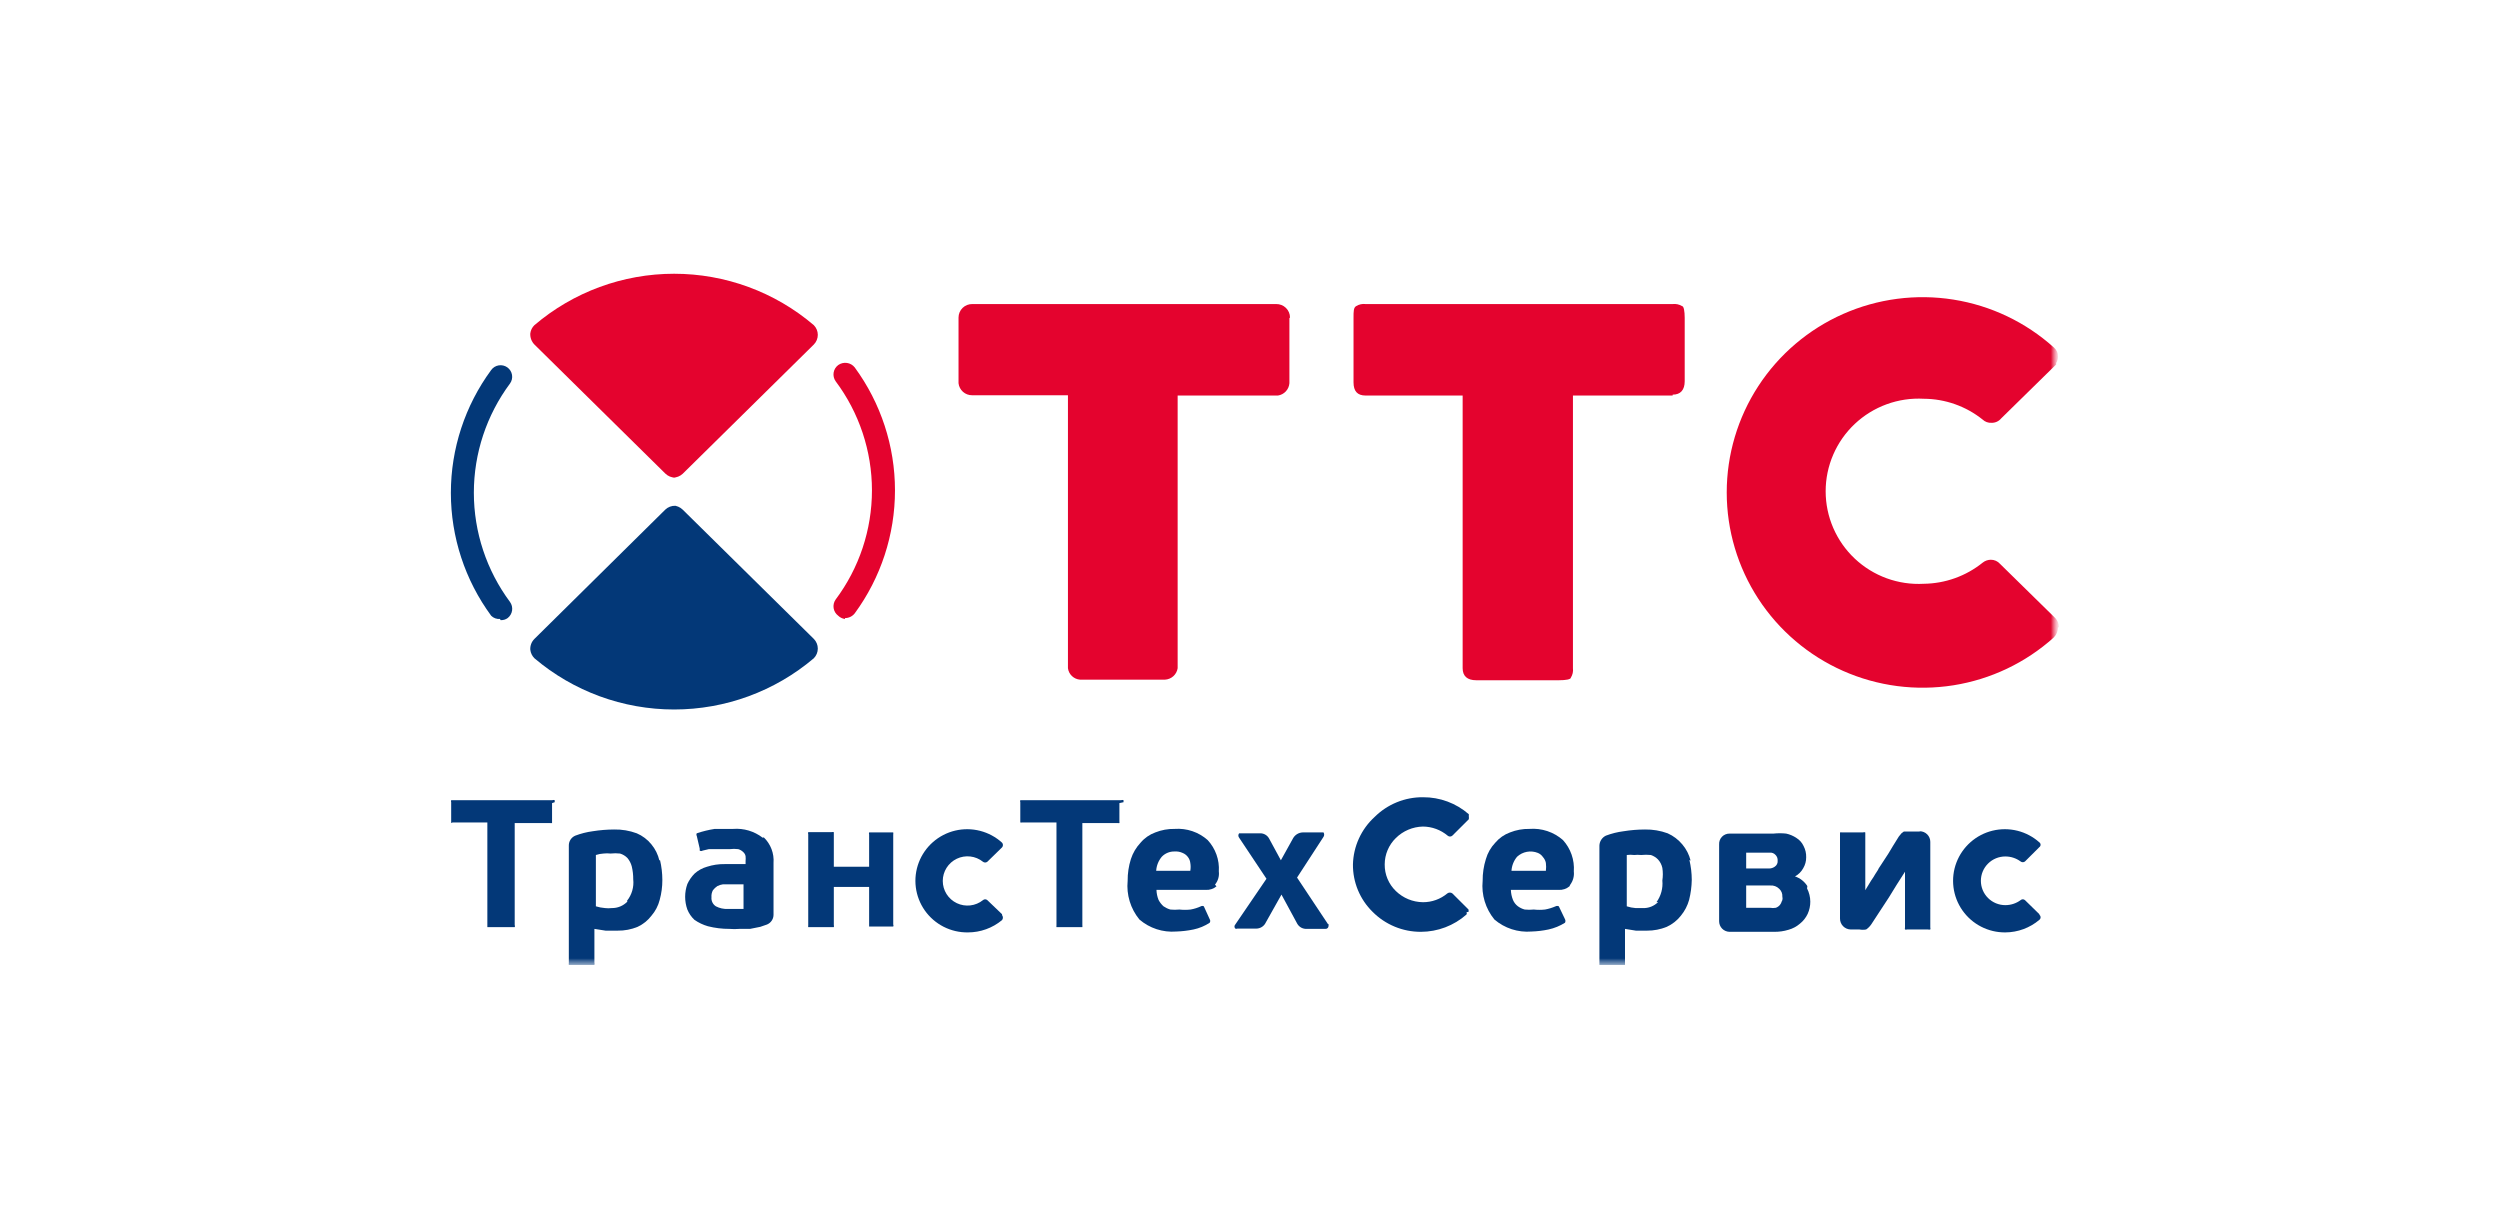 <svg width="270" height="133" viewBox="0 0 270 133" fill="none" xmlns="http://www.w3.org/2000/svg">
<g clip-path="url(#clip0_0_3143)">
<mask id="mask0_0_3143" style="mask-type:luminance" maskUnits="userSpaceOnUse" x="47" y="28" width="176" height="77">
<mask id="mask1_0_3143" style="mask-type:luminance" maskUnits="userSpaceOnUse" x="47" y="28" width="176" height="77">
<path d="M47.647 104.658H222.353V28.342H47.647V104.658Z" fill="white"/>
</mask>
<g mask="url(#mask1_0_3143)">
<path d="M47.647 28.342H222.353V104.658H47.647V28.342Z" fill="white"/>
</g>
</mask>
<g mask="url(#mask0_0_3143)">
<mask id="mask2_0_3143" style="mask-type:luminance" maskUnits="userSpaceOnUse" x="47" y="28" width="176" height="77">
<path d="M47.647 104.658H222.353V28.342H47.647V104.658Z" fill="white"/>
</mask>
<g mask="url(#mask2_0_3143)">
<path d="M108.222 98.737L106.634 97.217C106.569 97.157 106.484 97.123 106.396 97.123C106.307 97.123 106.222 97.157 106.158 97.217C105.765 97.531 105.292 97.728 104.792 97.785C104.293 97.842 103.787 97.758 103.333 97.541C102.88 97.324 102.497 96.984 102.229 96.56C101.961 96.135 101.819 95.644 101.819 95.142C101.819 94.641 101.961 94.15 102.229 93.725C102.497 93.301 102.88 92.961 103.333 92.744C103.787 92.527 104.293 92.443 104.792 92.5C105.292 92.557 105.765 92.754 106.158 93.068C106.225 93.122 106.309 93.152 106.396 93.152C106.482 93.152 106.566 93.122 106.634 93.068L108.222 91.517C108.285 91.447 108.319 91.357 108.319 91.263C108.319 91.17 108.285 91.08 108.222 91.01C107.549 90.397 106.735 89.958 105.851 89.731C104.968 89.504 104.043 89.495 103.156 89.706C102.269 89.918 101.447 90.342 100.762 90.942C100.077 91.543 99.55 92.302 99.227 93.152C98.903 94.002 98.794 94.918 98.907 95.82C99.021 96.722 99.354 97.583 99.877 98.328C100.401 99.072 101.1 99.677 101.912 100.091C102.724 100.504 103.626 100.714 104.538 100.7C105.884 100.701 107.188 100.23 108.222 99.37C108.282 99.293 108.314 99.198 108.314 99.101C108.314 99.004 108.282 98.909 108.222 98.832V98.737Z" fill="#033878"/>
<path d="M131.22 95.538C131.383 95.341 131.503 95.114 131.574 94.868C131.645 94.623 131.665 94.366 131.633 94.113C131.673 93.496 131.586 92.878 131.379 92.296C131.171 91.713 130.847 91.179 130.426 90.725C129.944 90.298 129.38 89.971 128.769 89.764C128.158 89.558 127.512 89.475 126.868 89.522C126.151 89.507 125.438 89.637 124.772 89.902C124.155 90.127 123.607 90.509 123.183 91.01C122.707 91.517 122.349 92.123 122.135 92.783C121.897 93.541 121.779 94.332 121.786 95.127C121.639 96.633 122.096 98.135 123.056 99.307C123.599 99.774 124.23 100.129 124.911 100.352C125.593 100.575 126.312 100.661 127.027 100.605C127.657 100.586 128.284 100.512 128.901 100.383C129.524 100.252 130.117 100.005 130.648 99.655C130.685 99.599 130.705 99.532 130.705 99.465C130.705 99.398 130.685 99.332 130.648 99.275L130.013 97.882C129.965 97.854 129.91 97.839 129.854 97.839C129.798 97.839 129.744 97.854 129.695 97.882C129.341 98.045 128.968 98.162 128.583 98.23C128.182 98.274 127.778 98.274 127.376 98.23C127.049 98.263 126.719 98.263 126.392 98.23C126.131 98.153 125.885 98.035 125.661 97.882C125.44 97.684 125.257 97.448 125.121 97.185C124.985 96.842 124.909 96.477 124.899 96.108H130.235C130.651 96.13 131.059 95.994 131.379 95.728L131.22 95.538ZM124.867 94.05C124.901 93.492 125.112 92.96 125.471 92.53C125.646 92.346 125.858 92.2 126.094 92.102C126.329 92.004 126.582 91.956 126.836 91.96C127.142 91.936 127.448 91.99 127.726 92.118C127.954 92.211 128.152 92.364 128.298 92.562C128.439 92.746 128.527 92.965 128.552 93.195C128.602 93.478 128.602 93.767 128.552 94.05H124.899H124.867Z" fill="#033878"/>
<path d="M59.908 86.64V86.418C59.827 86.386 59.736 86.386 59.654 86.418H48.981H48.727C48.712 86.453 48.705 86.491 48.705 86.529C48.705 86.567 48.712 86.605 48.727 86.64V88.666C48.727 88.666 48.727 88.666 48.727 88.825C48.727 88.983 48.727 88.825 48.918 88.825H52.634V99.94V100.13H52.825H55.366H55.588C55.608 100.096 55.618 100.058 55.618 100.019C55.618 99.98 55.608 99.942 55.588 99.908V88.888H59.4C59.473 88.906 59.549 88.906 59.622 88.888V88.73V86.735L59.908 86.64Z" fill="#033878"/>
<path d="M96.469 90.155C96.482 90.071 96.482 89.986 96.469 89.902H96.247H93.865C93.838 89.973 93.838 90.052 93.865 90.123V93.607H90.053V90.123V89.87C89.969 89.852 89.882 89.852 89.799 89.87H87.448C87.448 89.87 87.448 89.87 87.289 89.87C87.275 89.905 87.267 89.943 87.267 89.981C87.267 90.019 87.275 90.056 87.289 90.092V99.94C87.276 100.003 87.276 100.067 87.289 100.13H87.448H89.799H90.053C90.077 100.058 90.077 99.98 90.053 99.908V95.792H93.865V99.877V100.067H96.247H96.469C96.489 100.033 96.499 99.995 96.499 99.956C96.499 99.917 96.489 99.879 96.469 99.845V90.123V90.155Z" fill="#033878"/>
<path d="M121.341 86.64C121.351 86.566 121.351 86.492 121.341 86.418C121.259 86.386 121.169 86.386 121.087 86.418H110.446H110.192C110.177 86.453 110.169 86.491 110.169 86.529C110.169 86.567 110.177 86.605 110.192 86.64V88.666C110.192 88.666 110.192 88.666 110.192 88.825C110.265 88.842 110.341 88.842 110.414 88.825H114.099V99.94C114.086 100.002 114.086 100.067 114.099 100.13H116.672H116.894C116.906 100.056 116.906 99.981 116.894 99.908V88.888H120.706C120.768 88.906 120.834 88.906 120.896 88.888C120.911 88.836 120.911 88.781 120.896 88.73V86.735L121.341 86.64Z" fill="#033878"/>
<path d="M71.216 92.942C71.068 92.303 70.775 91.707 70.359 91.2C69.936 90.675 69.391 90.262 68.77 89.997C67.988 89.707 67.159 89.568 66.325 89.585C65.548 89.589 64.773 89.653 64.006 89.775C63.365 89.862 62.736 90.021 62.132 90.25C61.92 90.339 61.741 90.489 61.616 90.681C61.491 90.873 61.428 91.098 61.433 91.327V103.993C61.417 104.066 61.417 104.142 61.433 104.215H61.592H63.974H64.196C64.223 104.133 64.223 104.044 64.196 103.962V100.32L65.403 100.51H66.706C67.446 100.52 68.181 100.38 68.866 100.098C69.454 99.824 69.966 99.411 70.359 98.895C70.784 98.401 71.088 97.816 71.248 97.185C71.441 96.483 71.537 95.759 71.534 95.032C71.532 94.306 71.447 93.584 71.28 92.878L71.216 92.942ZM67.754 97.375C67.536 97.6 67.275 97.778 66.985 97.898C66.695 98.017 66.384 98.077 66.07 98.072C65.828 98.102 65.582 98.102 65.34 98.072C65.005 98.046 64.675 97.982 64.355 97.882V92.34C64.622 92.251 64.9 92.198 65.181 92.182C65.434 92.153 65.69 92.153 65.944 92.182C66.281 92.145 66.622 92.145 66.96 92.182C67.261 92.27 67.534 92.433 67.754 92.657C67.981 92.922 68.144 93.237 68.231 93.575C68.34 94.031 68.393 94.499 68.389 94.968C68.481 95.796 68.241 96.627 67.722 97.28L67.754 97.375Z" fill="#033878"/>
<path d="M207.328 89.807H205.899H205.613L205.359 89.997L205.073 90.345C204.628 91.073 204.215 91.707 203.929 92.213L203.04 93.575C202.949 93.691 202.874 93.819 202.818 93.955L202.532 94.398C202.396 94.638 202.248 94.871 202.087 95.095L201.452 96.14V90.123C201.452 90.123 201.452 89.933 201.452 89.902C201.412 89.882 201.369 89.872 201.325 89.872C201.281 89.872 201.237 89.882 201.198 89.902H198.974C198.89 89.889 198.804 89.889 198.72 89.902C198.72 89.902 198.72 89.902 198.72 90.123V99.212C198.72 99.517 198.839 99.81 199.053 100.029C199.266 100.248 199.557 100.375 199.863 100.383H200.816C201.058 100.428 201.306 100.428 201.547 100.383C201.758 100.238 201.941 100.055 202.087 99.845L203.04 98.388L203.993 96.932L204.851 95.538L205.74 94.145V100.162C205.72 100.234 205.72 100.311 205.74 100.383C205.775 100.398 205.813 100.406 205.851 100.406C205.889 100.406 205.927 100.398 205.962 100.383H208.218C208.301 100.408 208.389 100.408 208.472 100.383C208.496 100.311 208.496 100.233 208.472 100.162V90.915C208.472 90.613 208.351 90.323 208.137 90.109C207.922 89.895 207.631 89.775 207.328 89.775V89.807Z" fill="#033878"/>
<path d="M195.194 95.697C194.883 95.206 194.412 94.837 193.86 94.651C194.237 94.449 194.546 94.141 194.749 93.765C194.961 93.411 195.071 93.005 195.067 92.593C195.081 92.164 194.983 91.738 194.781 91.358C194.616 91.005 194.351 90.708 194.019 90.503C193.682 90.275 193.305 90.114 192.907 90.028C192.453 89.979 191.995 89.979 191.541 90.028H186.808C186.654 90.023 186.501 90.051 186.358 90.109C186.215 90.166 186.085 90.253 185.978 90.363C185.87 90.473 185.787 90.605 185.733 90.749C185.679 90.893 185.656 91.046 185.665 91.2V99.496C185.665 99.793 185.781 100.079 185.988 100.292C186.196 100.505 186.479 100.628 186.776 100.636H191.605C192.132 100.645 192.657 100.57 193.161 100.415C193.619 100.288 194.042 100.061 194.4 99.75C194.752 99.469 195.034 99.111 195.226 98.705C195.417 98.287 195.514 97.834 195.512 97.375C195.509 96.879 195.389 96.391 195.162 95.95L195.194 95.697ZM188.587 92.087H191.128C191.247 92.074 191.367 92.09 191.477 92.134C191.588 92.179 191.686 92.249 191.764 92.34C191.841 92.419 191.9 92.514 191.939 92.617C191.977 92.721 191.993 92.831 191.986 92.942C192.001 93.071 191.979 93.202 191.922 93.319C191.866 93.437 191.778 93.536 191.668 93.606C191.491 93.73 191.281 93.797 191.065 93.796H188.587V92.087ZM192.431 97.343C192.393 97.481 192.328 97.61 192.24 97.723C192.124 97.867 191.97 97.977 191.795 98.04C191.585 98.079 191.37 98.079 191.16 98.04H188.587V95.633H191.192C191.366 95.619 191.542 95.642 191.707 95.703C191.871 95.763 192.021 95.858 192.145 95.981C192.265 96.088 192.359 96.22 192.419 96.368C192.48 96.517 192.505 96.677 192.494 96.837C192.525 96.961 192.525 97.092 192.494 97.216L192.431 97.343Z" fill="#033878"/>
<path d="M143.449 99.845L140.082 94.778L142.941 90.377C142.986 90.306 143.01 90.223 143.01 90.139C143.01 90.055 142.986 89.973 142.941 89.902H142.687H140.686C140.48 89.909 140.279 89.969 140.101 90.074C139.923 90.179 139.775 90.326 139.669 90.503L138.335 92.91L137.065 90.567C136.97 90.39 136.828 90.242 136.654 90.142C136.48 90.041 136.281 89.991 136.08 89.997H134.079H133.825C133.771 90.064 133.741 90.148 133.741 90.234C133.741 90.32 133.771 90.404 133.825 90.472L136.779 94.905L133.412 99.845C133.354 99.904 133.321 99.984 133.321 100.067C133.321 100.15 133.354 100.229 133.412 100.288C133.446 100.305 133.484 100.314 133.523 100.314C133.561 100.314 133.599 100.305 133.634 100.288H135.699C135.882 100.284 136.061 100.235 136.221 100.147C136.382 100.059 136.518 99.933 136.62 99.782L138.399 96.615L140.114 99.782C140.216 99.95 140.36 100.089 140.533 100.184C140.706 100.278 140.901 100.325 141.099 100.32H143.132C143.179 100.325 143.226 100.319 143.271 100.304C143.316 100.288 143.356 100.262 143.39 100.229C143.423 100.196 143.449 100.155 143.465 100.111C143.481 100.066 143.486 100.019 143.481 99.972C143.495 99.942 143.503 99.909 143.503 99.877C143.503 99.844 143.495 99.811 143.481 99.782L143.449 99.845Z" fill="#033878"/>
<path d="M220.256 98.737L218.7 97.217C218.635 97.156 218.55 97.123 218.462 97.123C218.373 97.123 218.288 97.156 218.223 97.217C217.745 97.568 217.166 97.757 216.572 97.755C215.873 97.755 215.202 97.478 214.707 96.985C214.213 96.492 213.935 95.824 213.935 95.127C213.935 94.43 214.213 93.761 214.707 93.268C215.202 92.775 215.873 92.498 216.572 92.498C217.166 92.496 217.745 92.685 218.223 93.037C218.291 93.091 218.375 93.12 218.462 93.12C218.548 93.12 218.632 93.091 218.7 93.037L220.256 91.485C220.296 91.455 220.328 91.417 220.35 91.373C220.372 91.329 220.383 91.281 220.383 91.232C220.383 91.182 220.372 91.134 220.35 91.09C220.328 91.046 220.296 91.008 220.256 90.978C219.58 90.373 218.766 89.942 217.885 89.721C217.004 89.501 216.082 89.498 215.199 89.712C214.316 89.927 213.499 90.353 212.819 90.953C212.138 91.553 211.615 92.309 211.293 93.157C210.972 94.004 210.863 94.917 210.975 95.816C211.088 96.715 211.418 97.573 211.938 98.316C212.458 99.058 213.152 99.664 213.959 100.079C214.766 100.495 215.663 100.708 216.572 100.7C217.923 100.694 219.228 100.212 220.256 99.338C220.296 99.306 220.328 99.264 220.351 99.218C220.373 99.171 220.384 99.121 220.384 99.069C220.384 99.018 220.373 98.967 220.351 98.92C220.328 98.874 220.296 98.833 220.256 98.8V98.737Z" fill="#033878"/>
<path d="M169.592 95.538C169.894 95.128 170.03 94.619 169.973 94.113C170.017 93.499 169.935 92.882 169.733 92.299C169.531 91.717 169.213 91.181 168.798 90.725C168.306 90.293 167.732 89.963 167.11 89.757C166.488 89.55 165.83 89.47 165.176 89.522C164.459 89.507 163.746 89.636 163.08 89.902C162.463 90.127 161.915 90.509 161.492 91.01C161.014 91.51 160.665 92.119 160.475 92.783C160.237 93.541 160.119 94.332 160.126 95.127C159.979 96.632 160.436 98.135 161.396 99.307C161.944 99.776 162.58 100.133 163.267 100.355C163.954 100.578 164.679 100.663 165.399 100.605C166.018 100.586 166.635 100.512 167.241 100.383C167.872 100.246 168.474 99.999 169.02 99.655C169.051 99.596 169.067 99.531 169.067 99.465C169.067 99.399 169.051 99.334 169.02 99.275L168.353 97.882C168.299 97.854 168.239 97.839 168.178 97.839C168.117 97.839 168.058 97.854 168.003 97.882C167.637 98.041 167.253 98.158 166.86 98.23C166.459 98.274 166.054 98.274 165.653 98.23C165.326 98.263 164.996 98.263 164.668 98.23C164.405 98.159 164.158 98.041 163.938 97.882C163.698 97.703 163.511 97.462 163.398 97.185C163.261 96.842 163.186 96.477 163.175 96.108H168.353C168.768 96.13 169.177 95.994 169.496 95.728L169.592 95.538ZM163.239 94.05C163.273 93.492 163.484 92.96 163.842 92.53C164.14 92.254 164.51 92.068 164.91 91.995C165.309 91.922 165.721 91.965 166.098 92.118C166.317 92.211 166.504 92.365 166.638 92.562C166.799 92.74 166.909 92.959 166.955 93.195C166.99 93.479 166.99 93.766 166.955 94.05H163.239Z" fill="#033878"/>
<path d="M182.584 92.942C182.425 92.301 182.121 91.705 181.694 91.2C181.264 90.683 180.721 90.271 180.106 89.997C179.323 89.71 178.494 89.571 177.66 89.585C176.883 89.587 176.108 89.65 175.341 89.775C174.689 89.858 174.05 90.017 173.435 90.25C173.231 90.348 173.058 90.501 172.935 90.691C172.811 90.881 172.743 91.101 172.736 91.327V103.993V104.215H172.895H175.278H175.5C175.5 104.215 175.5 104.215 175.5 103.962V100.32L176.675 100.51H177.882C178.612 100.514 179.335 100.374 180.011 100.098C180.608 99.825 181.131 99.412 181.535 98.895C181.949 98.394 182.252 97.811 182.425 97.185C182.602 96.48 182.698 95.758 182.711 95.032C182.709 94.306 182.623 93.584 182.456 92.878L182.584 92.942ZM179.089 97.407C178.872 97.631 178.61 97.806 178.32 97.921C178.029 98.035 177.718 98.087 177.406 98.072H176.644C176.319 98.048 175.999 97.985 175.691 97.882V92.34C175.954 92.304 176.221 92.304 176.485 92.34C176.738 92.314 176.994 92.314 177.247 92.34C177.596 92.305 177.947 92.305 178.295 92.34C178.583 92.436 178.844 92.599 179.058 92.815C179.296 93.073 179.46 93.39 179.534 93.733C179.604 94.184 179.604 94.644 179.534 95.095C179.614 95.927 179.388 96.76 178.899 97.438L179.089 97.407Z" fill="#033878"/>
<path d="M82.366 90.472C81.462 89.773 80.33 89.434 79.189 89.522C78.522 89.522 77.855 89.522 77.188 89.522C76.53 89.624 75.881 89.783 75.251 89.997C75.225 90.04 75.212 90.089 75.212 90.139C75.212 90.189 75.225 90.238 75.251 90.282L75.568 91.643C75.558 91.717 75.558 91.791 75.568 91.865C75.615 91.896 75.671 91.913 75.727 91.913C75.784 91.913 75.839 91.896 75.886 91.865L76.553 91.707H77.315H78.078H78.808C79.114 91.669 79.424 91.669 79.729 91.707C79.933 91.766 80.119 91.874 80.269 92.023C80.401 92.139 80.49 92.295 80.523 92.467C80.54 92.646 80.54 92.826 80.523 93.005V93.322H78.268C77.621 93.311 76.978 93.408 76.362 93.607C75.868 93.745 75.411 93.994 75.028 94.335C74.697 94.665 74.428 95.051 74.234 95.475C73.917 96.366 73.917 97.339 74.234 98.23C74.406 98.65 74.666 99.028 74.996 99.338C75.441 99.651 75.935 99.886 76.458 100.035C77.215 100.228 77.995 100.323 78.776 100.32C79.136 100.351 79.497 100.351 79.856 100.32H81L82.112 100.098L82.842 99.845C83.049 99.758 83.225 99.613 83.349 99.427C83.473 99.241 83.54 99.023 83.541 98.8V93.195C83.579 92.687 83.505 92.177 83.324 91.701C83.142 91.225 82.859 90.795 82.493 90.44L82.366 90.472ZM80.46 98.167H80.015H79.412H78.935H78.618C78.166 98.189 77.716 98.091 77.315 97.882C77.153 97.778 77.022 97.631 76.938 97.458C76.854 97.284 76.82 97.091 76.839 96.9C76.817 96.637 76.872 96.373 76.998 96.14C77.133 95.969 77.293 95.819 77.474 95.697C77.663 95.6 77.867 95.536 78.078 95.507H80.301V98.167H80.46Z" fill="#033878"/>
<path d="M158.601 98.483C158.614 98.399 158.614 98.314 158.601 98.23L156.854 96.488C156.777 96.429 156.682 96.397 156.584 96.397C156.486 96.397 156.392 96.429 156.314 96.488C155.576 97.106 154.642 97.443 153.678 97.438C152.585 97.426 151.538 96.995 150.755 96.235C150.367 95.862 150.06 95.415 149.852 94.919C149.644 94.423 149.541 93.89 149.548 93.353C149.549 92.822 149.656 92.296 149.863 91.807C150.071 91.317 150.374 90.874 150.755 90.503C151.535 89.734 152.581 89.292 153.678 89.268C154.655 89.275 155.598 89.623 156.346 90.25C156.416 90.312 156.506 90.347 156.6 90.347C156.694 90.347 156.784 90.312 156.854 90.25L158.633 88.477C158.647 88.382 158.647 88.286 158.633 88.192C158.633 88.192 158.633 88.033 158.633 87.938C157.263 86.741 155.499 86.088 153.678 86.102C152.712 86.094 151.754 86.278 150.86 86.642C149.966 87.007 149.153 87.544 148.468 88.223C147.75 88.876 147.171 89.667 146.767 90.549C146.363 91.43 146.142 92.384 146.118 93.353C146.108 94.307 146.292 95.253 146.657 96.134C147.023 97.016 147.563 97.815 148.246 98.483C148.928 99.168 149.739 99.712 150.634 100.081C151.528 100.451 152.487 100.64 153.455 100.637C155.27 100.634 157.021 99.969 158.379 98.768C158.401 98.73 158.413 98.686 158.413 98.641C158.413 98.597 158.401 98.553 158.379 98.515L158.601 98.483Z" fill="#033878"/>
<path d="M72.678 51.585C73.066 51.583 73.44 51.436 73.726 51.173L87.893 37.208C88.168 36.93 88.323 36.554 88.323 36.163C88.323 35.772 88.168 35.397 87.893 35.118C83.688 31.534 78.337 29.565 72.805 29.565C67.272 29.565 61.922 31.534 57.716 35.118C57.471 35.355 57.314 35.667 57.272 36.005C57.258 36.225 57.29 36.446 57.366 36.654C57.443 36.861 57.562 37.05 57.716 37.208L71.852 51.142C71.994 51.283 72.162 51.394 72.347 51.47C72.533 51.547 72.731 51.585 72.932 51.585H72.678Z" fill="#E4032E"/>
<path d="M72.678 54.593C73.07 54.607 73.443 54.765 73.726 55.037L87.893 69.002C88.168 69.28 88.323 69.656 88.323 70.047C88.323 70.438 88.168 70.813 87.893 71.092C83.682 74.663 78.334 76.625 72.805 76.625C67.276 76.625 61.927 74.663 57.717 71.092C57.469 70.844 57.312 70.521 57.272 70.173C57.258 69.958 57.291 69.742 57.367 69.54C57.444 69.338 57.563 69.154 57.717 69.002L71.852 55.037C71.995 54.9 72.165 54.793 72.35 54.722C72.536 54.652 72.733 54.618 72.932 54.625L72.678 54.593Z" fill="#033878"/>
<path d="M54 66.848C53.825 66.863 53.65 66.839 53.485 66.779C53.32 66.719 53.171 66.623 53.047 66.5C50.218 62.651 48.694 58.003 48.694 53.231C48.694 48.46 50.218 43.812 53.047 39.963C53.241 39.694 53.534 39.513 53.861 39.46C54.189 39.407 54.525 39.485 54.794 39.678C55.064 39.871 55.245 40.163 55.299 40.49C55.352 40.817 55.274 41.151 55.08 41.42C52.545 44.833 51.176 48.968 51.176 53.216C51.176 57.463 52.545 61.598 55.08 65.011C55.272 65.278 55.353 65.609 55.306 65.933C55.258 66.258 55.086 66.552 54.826 66.753C54.605 66.913 54.336 66.991 54.063 66.975L54 66.848Z" fill="#033878"/>
<path d="M91.26 66.848C90.984 66.817 90.727 66.694 90.529 66.5C90.264 66.304 90.085 66.012 90.032 65.687C89.979 65.362 90.055 65.028 90.243 64.758C92.793 61.351 94.171 57.213 94.171 52.962C94.171 48.711 92.793 44.574 90.243 41.166C90.055 40.896 89.979 40.563 90.032 40.238C90.085 39.913 90.264 39.621 90.529 39.425C90.802 39.231 91.138 39.15 91.47 39.197C91.801 39.244 92.101 39.416 92.308 39.678C95.135 43.534 96.658 48.186 96.658 52.962C96.658 57.738 95.135 62.39 92.308 66.246C92.183 66.404 92.024 66.532 91.843 66.62C91.661 66.708 91.462 66.753 91.26 66.753V66.848Z" fill="#E4032E"/>
<path d="M222.353 67.703C222.358 67.364 222.233 67.035 222.003 66.785L216 60.895C215.877 60.755 215.726 60.643 215.556 60.567C215.386 60.49 215.202 60.451 215.015 60.452C214.691 60.454 214.378 60.565 214.126 60.768C212.324 62.217 210.087 63.02 207.773 63.048C206.409 63.125 205.044 62.923 203.762 62.456C202.479 61.988 201.306 61.265 200.313 60.329C199.321 59.394 198.53 58.267 197.99 57.016C197.449 55.766 197.171 54.419 197.171 53.057C197.171 51.696 197.449 50.349 197.99 49.098C198.53 47.848 199.321 46.721 200.313 45.785C201.306 44.85 202.479 44.127 203.762 43.659C205.044 43.192 206.409 42.99 207.773 43.066C210.085 43.079 212.324 43.871 214.126 45.315C214.252 45.435 214.402 45.528 214.566 45.588C214.73 45.648 214.904 45.673 215.079 45.663C215.278 45.669 215.477 45.63 215.658 45.547C215.84 45.465 216 45.342 216.127 45.188L222.067 39.361V39.203C222.197 38.994 222.263 38.752 222.258 38.507C222.265 38.32 222.229 38.134 222.152 37.963C222.074 37.793 221.958 37.643 221.813 37.525C218.775 34.792 215.007 32.997 210.967 32.356C206.926 31.715 202.785 32.256 199.047 33.913C195.308 35.57 192.132 38.273 189.902 41.693C187.673 45.114 186.487 49.105 186.487 53.184C186.487 57.263 187.673 61.254 189.902 64.675C192.132 68.095 195.308 70.798 199.047 72.455C202.785 74.112 206.926 74.653 210.967 74.012C215.007 73.371 218.775 71.576 221.813 68.843C222.091 68.565 222.25 68.191 222.258 67.798L222.353 67.703Z" fill="#E4032E"/>
<path d="M180.646 42.718H169.878V72.168C169.922 72.521 169.844 72.879 169.655 73.181C169.655 73.371 169.115 73.466 168.385 73.466H159.427C158.474 73.466 157.966 73.023 157.966 72.168V42.718H147.484C146.594 42.718 146.181 42.243 146.181 41.293V34.327C146.181 33.63 146.181 33.218 146.467 33.06C146.77 32.872 147.129 32.794 147.484 32.838H180.646C181 32.796 181.358 32.874 181.662 33.06C181.853 33.06 181.948 33.63 181.948 34.327V41.166C181.948 42.117 181.503 42.623 180.646 42.623V42.718Z" fill="#E4032E"/>
<path d="M139.32 34.295C139.32 34.101 139.281 33.909 139.206 33.73C139.13 33.551 139.02 33.389 138.881 33.254C138.742 33.118 138.577 33.011 138.396 32.94C138.215 32.869 138.022 32.834 137.827 32.838H105.014C104.82 32.834 104.626 32.869 104.445 32.94C104.264 33.011 104.099 33.118 103.96 33.254C103.821 33.389 103.711 33.551 103.635 33.73C103.56 33.909 103.521 34.101 103.521 34.295V41.388C103.56 41.746 103.732 42.078 104.001 42.317C104.271 42.557 104.621 42.689 104.982 42.687H115.338V72.168C115.38 72.492 115.533 72.791 115.77 73.015C116.007 73.24 116.314 73.377 116.64 73.403H125.82C126.155 73.385 126.474 73.253 126.723 73.028C126.972 72.803 127.135 72.499 127.186 72.168V42.718H138.018C138.345 42.669 138.645 42.511 138.87 42.269C139.095 42.028 139.231 41.717 139.256 41.388V34.358L139.32 34.295Z" fill="#E4032E"/>
</g>
</g>
</g>
<defs>
<clipPath id="clip0_0_3143">
<rect width="270" height="133" fill="white"/>
</clipPath>
</defs>
</svg>
